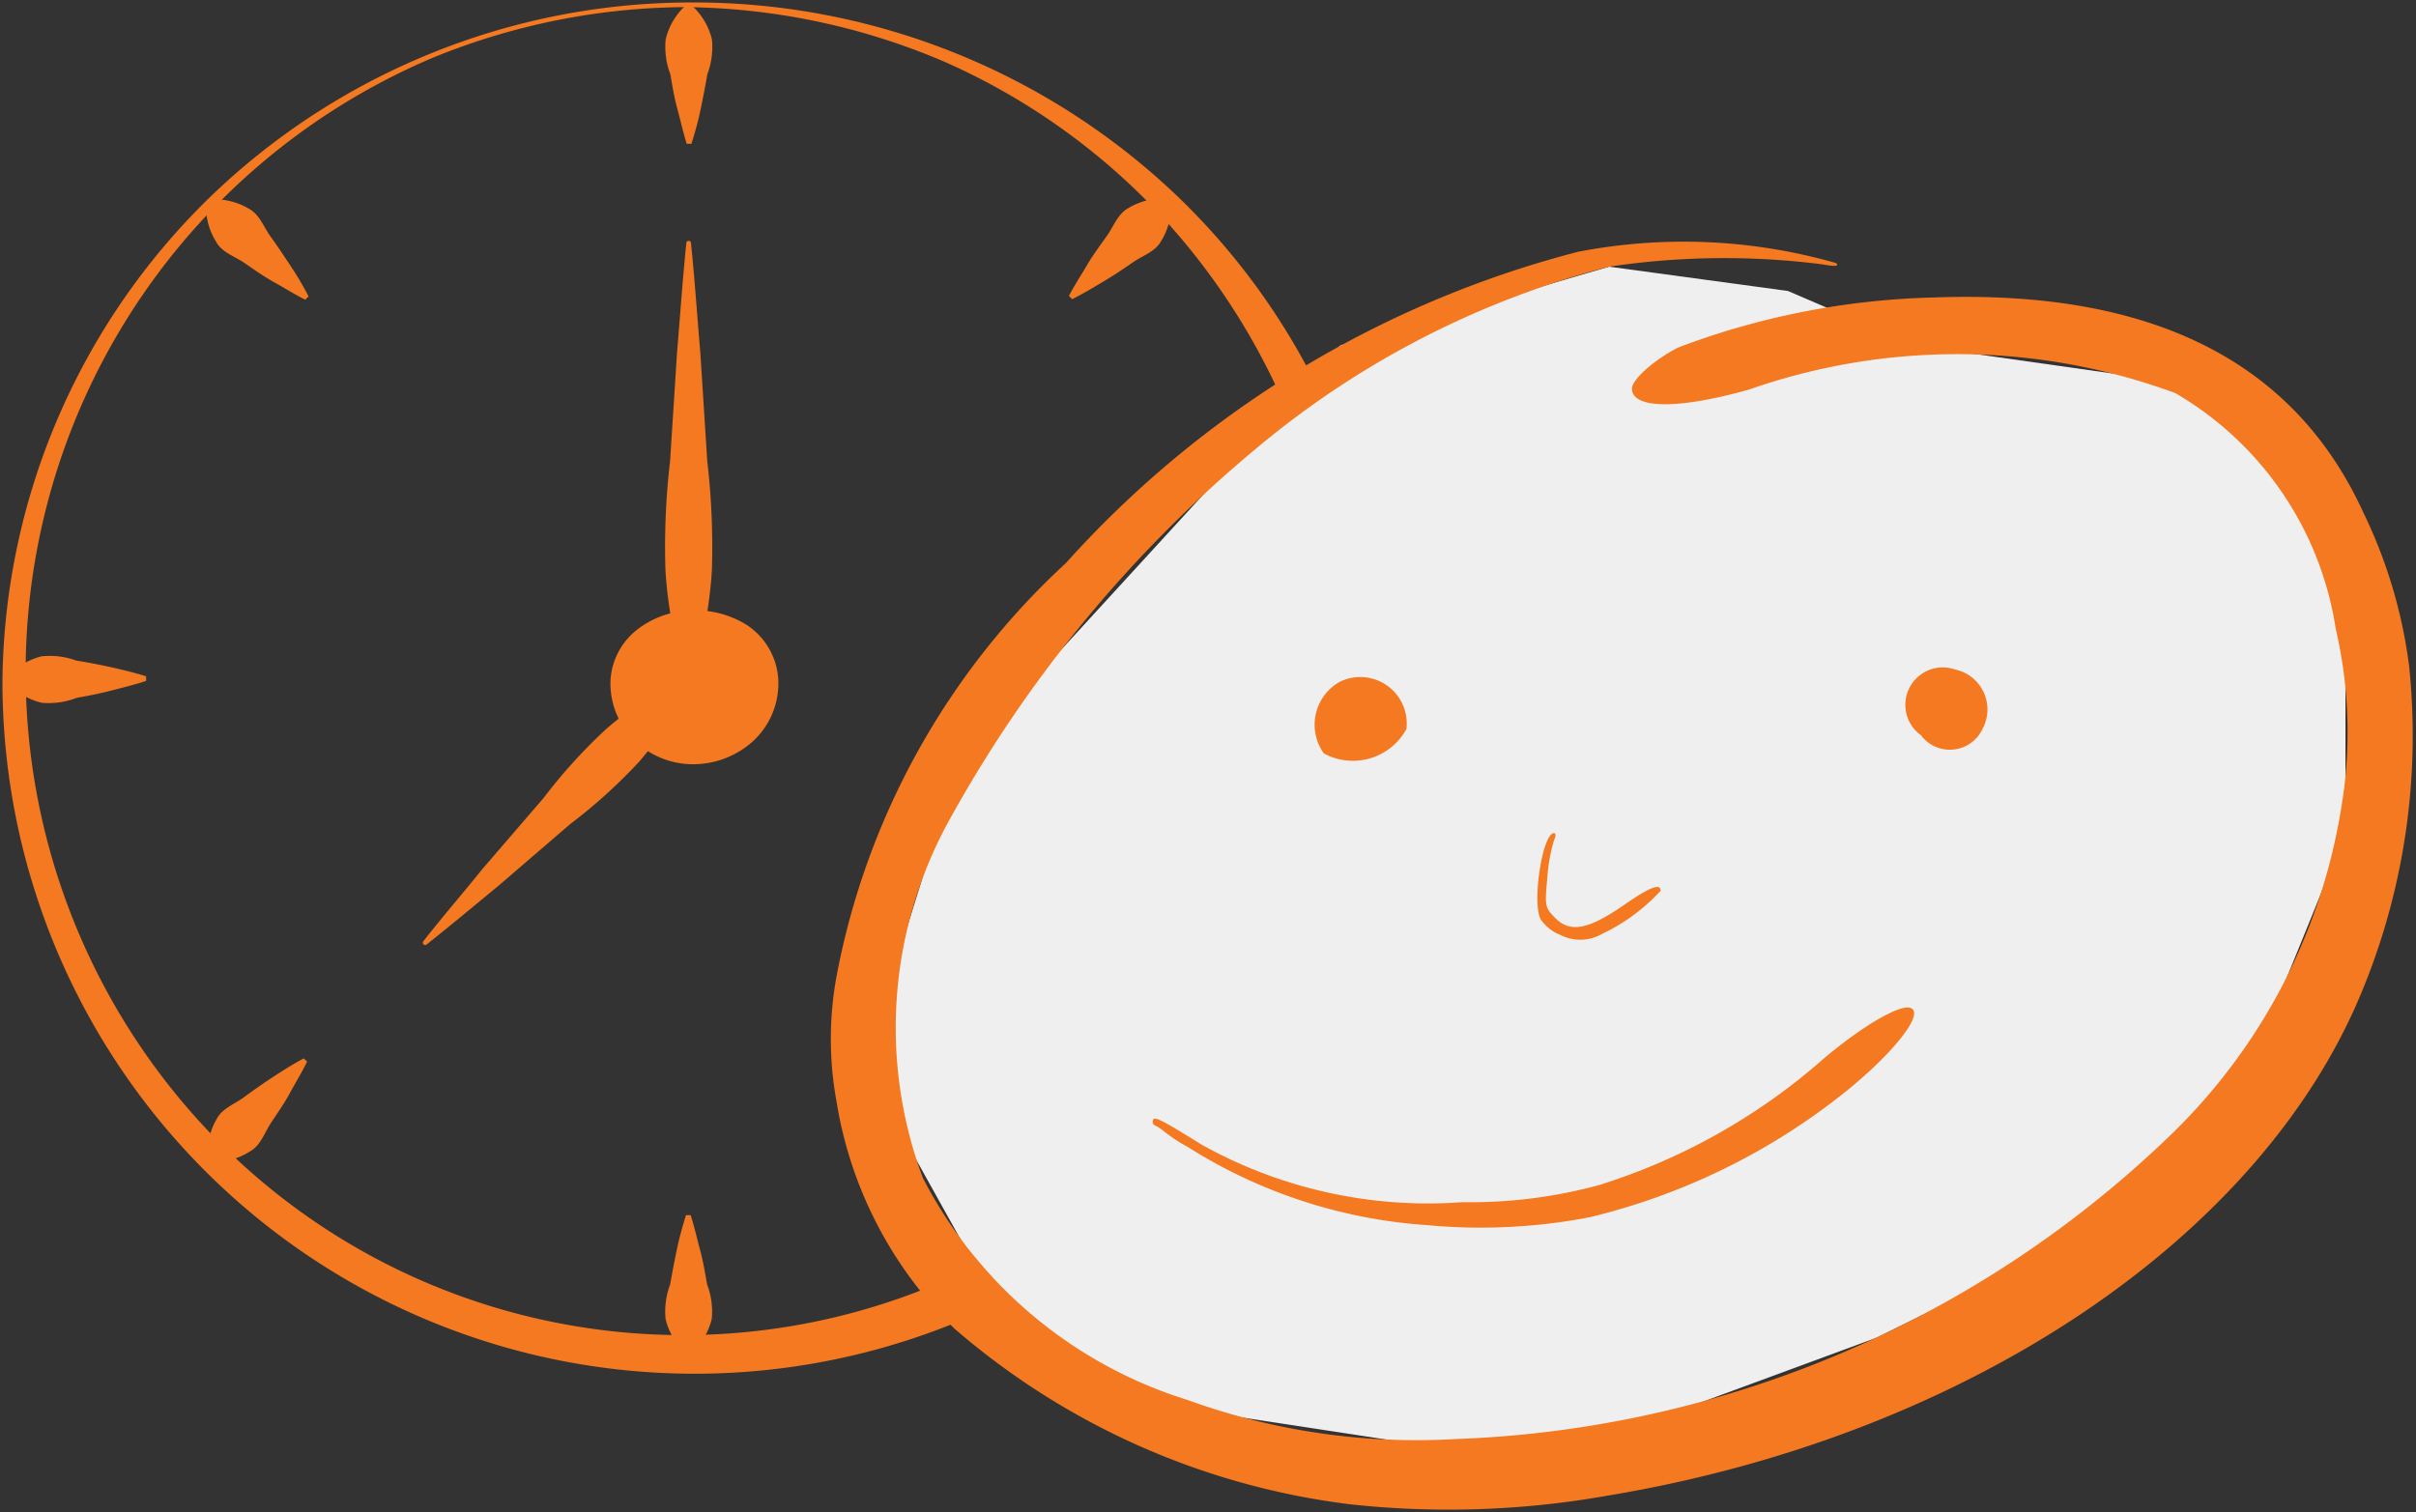 <svg id="Gruppe_2392" data-name="Gruppe 2392" xmlns="http://www.w3.org/2000/svg" xmlns:xlink="http://www.w3.org/1999/xlink" width="36.408" height="22.794" viewBox="0 0 36.408 22.794">
  <rect x="0" y="0" width="36.408" height="22.794" fill="#333333" stroke="none"/>
  <defs>
    <clipPath id="clip-path">
      <rect id="Rechteck_1004" data-name="Rechteck 1004" width="36.408" height="22.794" fill="none"/>
    </clipPath>
  </defs>
  <g id="Gruppe_2391" data-name="Gruppe 2391" clip-path="url(#clip-path)">
    <path id="Pfad_11028" data-name="Pfad 11028" d="M10.592.251a10.55,10.55,0,0,1,7.321,2.88,10.335,10.335,0,0,1,2.339,3.32,10.535,10.535,0,0,1,.857,4,10.574,10.574,0,0,1-.789,4.03A10.432,10.432,0,0,1,.25,10.453a10.316,10.316,0,0,1,3.1-7.241A10.45,10.45,0,0,1,10.592.251m0,.07a10.18,10.18,0,0,0-3.877.772A10.061,10.061,0,0,0,3.564,17.48a9.861,9.861,0,0,0,13.97-.084,10.008,10.008,0,0,0,2.873-6.943A10.145,10.145,0,0,0,17.648,3.4a9.962,9.962,0,0,0-3.2-2.254A10.157,10.157,0,0,0,10.592.322" transform="translate(-0.213 -0.214)" fill="#f47920"/>
    <path id="Pfad_11029" data-name="Pfad 11029" d="M10.592.251a10.55,10.55,0,0,1,7.321,2.88,10.335,10.335,0,0,1,2.339,3.32,10.535,10.535,0,0,1,.857,4,10.574,10.574,0,0,1-.789,4.03A10.432,10.432,0,0,1,.25,10.453a10.316,10.316,0,0,1,3.1-7.241A10.45,10.45,0,0,1,10.592.251Zm0,.07a10.18,10.18,0,0,0-3.877.772A10.061,10.061,0,0,0,3.564,17.48a9.861,9.861,0,0,0,13.97-.084,10.008,10.008,0,0,0,2.873-6.943A10.145,10.145,0,0,0,17.648,3.4a9.962,9.962,0,0,0-3.2-2.254A10.157,10.157,0,0,0,10.592.322Z" transform="translate(-0.213 -0.214)" fill="none"/>
    <path id="Pfad_11030" data-name="Pfad 11030" d="M68.26,31.241a6.517,6.517,0,0,1-.316-1.644,11.018,11.018,0,0,1,.07-1.644l.105-1.644c.047-.548.084-1.1.14-1.644a.035.035,0,0,1,.038-.032h0a.035.035,0,0,1,.032.032c.056.548.093,1.1.14,1.644l.105,1.644a11.137,11.137,0,0,1,.07,1.644,6.544,6.544,0,0,1-.316,1.644.038.038,0,0,1-.048.023.037.037,0,0,1-.023-.023" transform="translate(-57.916 -21.003)" fill="#f47920"/>
    <path id="Pfad_11031" data-name="Pfad 11031" d="M68.26,31.241a6.517,6.517,0,0,1-.316-1.644,11.018,11.018,0,0,1,.07-1.644l.105-1.644c.047-.548.084-1.1.14-1.644a.035.035,0,0,1,.038-.032h0a.035.035,0,0,1,.032.032c.056.548.093,1.1.14,1.644l.105,1.644a11.137,11.137,0,0,1,.07,1.644,6.544,6.544,0,0,1-.316,1.644.038.038,0,0,1-.048.023A.037.037,0,0,1,68.26,31.241Z" transform="translate(-57.916 -21.003)" fill="none"/>
    <path id="Pfad_11032" data-name="Pfad 11032" d="M47.263,69.326a4.865,4.865,0,0,1-.77,1.217,8.067,8.067,0,0,1-1.043.944l-1.068.919c-.364.3-.722.6-1.093.894a.035.035,0,0,1-.05-.006h0a.036.036,0,0,1,0-.043c.291-.371.6-.728.894-1.093l.92-1.068A8.061,8.061,0,0,1,46,70.047a4.864,4.864,0,0,1,1.217-.77.038.038,0,0,1,.049.02h0a.037.037,0,0,1,0,.029" transform="translate(-36.86 -59.063)" fill="#f47920"/>
    <path id="Pfad_11033" data-name="Pfad 11033" d="M47.263,69.326a4.865,4.865,0,0,1-.77,1.217,8.067,8.067,0,0,1-1.043.944l-1.068.919c-.364.3-.722.6-1.093.894a.035.035,0,0,1-.05-.006h0a.036.036,0,0,1,0-.043c.291-.371.6-.728.894-1.093l.92-1.068A8.061,8.061,0,0,1,46,70.047a4.864,4.864,0,0,1,1.217-.77.038.038,0,0,1,.049.02h0A.037.037,0,0,1,47.263,69.326Z" transform="translate(-36.86 -59.063)" fill="none"/>
    <path id="Pfad_11034" data-name="Pfad 11034" d="M64.631,62.681a1,1,0,1,1-1,1,1,1,0,0,1,1-1" transform="translate(-54.252 -53.442)" fill="#f47920"/>
    <circle id="Ellipse_144" data-name="Ellipse 144" cx="1" cy="1" r="1" transform="translate(9.379 9.239)" fill="none"/>
    <path id="Pfad_11035" data-name="Pfad 11035" d="M63.606,62.422a1.475,1.475,0,0,1,.839.195,1.054,1.054,0,0,1,.511.84,1.183,1.183,0,0,1-.4.952,1.346,1.346,0,0,1-.952.328,1.256,1.256,0,0,1-.868-.412,1.2,1.2,0,0,1-.307-.868,1.046,1.046,0,0,1,.416-.759,1.374,1.374,0,0,1,.759-.275m0,.07a.761.761,0,0,0-.655.31.957.957,0,0,0-.17.655.774.774,0,0,0,.824.719.654.654,0,0,0,.461-.258.939.939,0,0,0,.187-.461,1.051,1.051,0,0,0-.074-.574.679.679,0,0,0-.574-.391" transform="translate(-53.228 -53.219)" fill="#f47920"/>
    <path id="Pfad_11036" data-name="Pfad 11036" d="M63.606,62.422a1.475,1.475,0,0,1,.839.195,1.054,1.054,0,0,1,.511.84,1.183,1.183,0,0,1-.4.952,1.346,1.346,0,0,1-.952.328,1.256,1.256,0,0,1-.868-.412,1.2,1.2,0,0,1-.307-.868,1.046,1.046,0,0,1,.416-.759A1.374,1.374,0,0,1,63.606,62.422Zm0,.07a.761.761,0,0,0-.655.31.957.957,0,0,0-.17.655.774.774,0,0,0,.824.719.654.654,0,0,0,.461-.258.939.939,0,0,0,.187-.461,1.051,1.051,0,0,0-.074-.574A.679.679,0,0,0,63.606,62.492Z" transform="translate(-53.228 -53.219)" fill="none"/>
    <path id="Pfad_11037" data-name="Pfad 11037" d="M68.325.49a1.01,1.01,0,0,1,.316.524,1.164,1.164,0,0,1-.07.524c-.029.175-.064.349-.1.524s-.084.349-.14.524h-.07c-.056-.174-.093-.349-.141-.524s-.076-.349-.106-.524a1.165,1.165,0,0,1-.071-.524A1.011,1.011,0,0,1,68.255.49Z" transform="translate(-57.912 -0.418)" fill="#f47920"/>
    <path id="Pfad_11038" data-name="Pfad 11038" d="M68.325.49a1.01,1.01,0,0,1,.316.524,1.164,1.164,0,0,1-.07.524c-.029.175-.064.349-.1.524s-.084.349-.14.524h-.07c-.056-.174-.093-.349-.141-.524s-.076-.349-.106-.524a1.165,1.165,0,0,1-.071-.524A1.011,1.011,0,0,1,68.255.49Z" transform="translate(-57.912 -0.418)" fill="none"/>
    <path id="Pfad_11039" data-name="Pfad 11039" d="M110.817,20.357a1.009,1.009,0,0,1-.151.592c-.088.159-.277.215-.422.316s-.294.2-.446.291-.308.184-.471.266l-.049-.05c.085-.162.183-.311.274-.466s.2-.3.3-.441.163-.331.323-.417a1.01,1.01,0,0,1,.594-.141Z" transform="translate(-93.17 -17.312)" fill="#f47920"/>
    <path id="Pfad_11040" data-name="Pfad 11040" d="M110.817,20.357a1.009,1.009,0,0,1-.151.592c-.088.159-.277.215-.422.316s-.294.2-.446.291-.308.184-.471.266l-.049-.05c.085-.162.183-.311.274-.466s.2-.3.3-.441.163-.331.323-.417a1.01,1.01,0,0,1,.594-.141Z" transform="translate(-93.17 -17.312)" fill="none"/>
    <path id="Pfad_11041" data-name="Pfad 11041" d="M21.124,20.4a1.011,1.011,0,0,1,.594.139c.161.085.221.272.325.416s.2.29.3.44.19.3.275.466l-.049.05c-.164-.082-.314-.177-.472-.265s-.3-.189-.447-.29-.335-.156-.423-.315a1,1,0,0,1-.153-.591Z" transform="translate(-17.968 -17.393)" fill="#f47920"/>
    <path id="Pfad_11042" data-name="Pfad 11042" d="M21.124,20.4a1.011,1.011,0,0,1,.594.139c.161.085.221.272.325.416s.2.29.3.44.19.3.275.466l-.049.05c-.164-.082-.314-.177-.472-.265s-.3-.189-.447-.29-.335-.156-.423-.315a1,1,0,0,1-.153-.591Z" transform="translate(-17.968 -17.393)" fill="none"/>
    <path id="Pfad_11043" data-name="Pfad 11043" d="M.72,67.339a1.012,1.012,0,0,1,.521-.32,1.163,1.163,0,0,1,.525.065c.175.028.35.061.525.1s.35.082.525.136v.07c-.174.057-.348.1-.523.145s-.349.08-.523.11a1.168,1.168,0,0,1-.523.075,1.016,1.016,0,0,1-.527-.311Z" transform="translate(-0.614 -57.126)" fill="#f47920"/>
    <path id="Pfad_11044" data-name="Pfad 11044" d="M.72,67.339a1.012,1.012,0,0,1,.521-.32,1.163,1.163,0,0,1,.525.065c.175.028.35.061.525.1s.35.082.525.136v.07c-.174.057-.348.1-.523.145s-.349.08-.523.11a1.168,1.168,0,0,1-.523.075,1.016,1.016,0,0,1-.527-.311Z" transform="translate(-0.614 -57.126)" fill="none"/>
    <path id="Pfad_11045" data-name="Pfad 11045" d="M21.226,109.78a1.009,1.009,0,0,1,.133-.6c.083-.162.27-.224.412-.329s.287-.207.437-.305.3-.193.463-.28l.051.048c-.08.165-.174.316-.26.475s-.186.3-.285.45-.153.336-.311.426a1,1,0,0,1-.589.159Z" transform="translate(-18.094 -92.312)" fill="#f47920"/>
    <path id="Pfad_11046" data-name="Pfad 11046" d="M21.226,109.78a1.009,1.009,0,0,1,.133-.6c.083-.162.27-.224.412-.329s.287-.207.437-.305.3-.193.463-.28l.051.048c-.08.165-.174.316-.26.475s-.186.3-.285.45-.153.336-.311.426a1,1,0,0,1-.589.159Z" transform="translate(-18.094 -92.312)" fill="none"/>
    <path id="Pfad_11047" data-name="Pfad 11047" d="M68.281,126.366a1,1,0,0,1-.317-.521,1.155,1.155,0,0,1,.069-.522c.03-.174.064-.348.1-.522s.084-.348.139-.522h.07c.056.174.094.347.141.521s.076.347.106.521a1.152,1.152,0,0,1,.071.521,1.008,1.008,0,0,1-.315.522Z" transform="translate(-57.934 -105.962)" fill="#f47920"/>
    <path id="Pfad_11048" data-name="Pfad 11048" d="M68.281,126.366a1,1,0,0,1-.317-.521,1.155,1.155,0,0,1,.069-.522c.03-.174.064-.348.1-.522s.084-.348.139-.522h.07c.056.174.094.347.141.521s.076.347.106.521a1.152,1.152,0,0,1,.071.521,1.008,1.008,0,0,1-.315.522Z" transform="translate(-57.934 -105.962)" fill="none"/>
    <path id="Pfad_11049" data-name="Pfad 11049" d="M110.1,109.124c.163.081.313.175.47.262s.3.187.445.287.333.155.421.312a1,1,0,0,1,.152.589l-.049.05a1,1,0,0,1-.592-.136c-.16-.084-.22-.271-.323-.413s-.2-.288-.3-.438-.189-.3-.274-.463Z" transform="translate(-93.831 -93.04)" fill="#f47920"/>
    <path id="Pfad_11050" data-name="Pfad 11050" d="M125.183,67.432c.175-.055.35-.09.525-.136s.35-.073.524-.1a1.163,1.163,0,0,1,.524-.066,1.009,1.009,0,0,1,.52.32v.07a1.009,1.009,0,0,1-.526.311,1.167,1.167,0,0,1-.523-.075q-.261-.047-.523-.11c-.174-.049-.348-.087-.522-.145Z" transform="translate(-106.732 -57.222)" fill="#f47920"/>
    <path id="Pfad_11051" data-name="Pfad 11051" d="M99.55,27.273,95.5,28.459l-2.169,2.362-3.584,3.913-1.426,4.587,1.5,2.694,1.964,2.264L98.469,45.3l5.113-1.884,4.976-2.463,2.088-5.141v-3.96L108.9,29.133l-4.75-.674-1.906-.82Z" transform="translate(-75.301 -23.253)" fill="#efefef"/>
    <path id="Pfad_11052" data-name="Pfad 11052" d="M92.713,43.787A11.2,11.2,0,0,1,86.8,41.145a6.145,6.145,0,0,1-1.777-3.423,5.241,5.241,0,0,1,.009-1.935,11.326,11.326,0,0,1,3.448-6.182,15.633,15.633,0,0,1,7.715-4.691,8.354,8.354,0,0,1,3.89.169c.05.05-.007.055-.211.019a11.682,11.682,0,0,0-3.207.036,13.582,13.582,0,0,0-5.292,2.717,19.567,19.567,0,0,0-4.632,5.588,6.471,6.471,0,0,0-.419,5.43,6.729,6.729,0,0,0,3.993,3.349,10.11,10.11,0,0,0,4.028.588,16.343,16.343,0,0,0,10.735-4.538,8.787,8.787,0,0,0,2.612-4.938,6.89,6.89,0,0,0-.077-2.74,4.979,4.979,0,0,0-2.418-3.551,9.492,9.492,0,0,0-6.417-.055c-1.055.3-1.77.3-1.77-.013,0-.137.342-.44.7-.62a11.636,11.636,0,0,1,3.847-.753c3.274-.12,5.424.954,6.47,3.232a7.449,7.449,0,0,1,.694,2.321,10.1,10.1,0,0,1-.7,4.882c-1.526,3.748-5.978,6.731-11.385,7.627a13.711,13.711,0,0,1-3.922.124Z" transform="translate(-72.417 -21.118)" fill="#f47920"/>
    <path id="Pfad_11053" data-name="Pfad 11053" d="M92.713,43.787A11.2,11.2,0,0,1,86.8,41.145a6.145,6.145,0,0,1-1.777-3.423,5.241,5.241,0,0,1,.009-1.935,11.326,11.326,0,0,1,3.448-6.182,15.633,15.633,0,0,1,7.715-4.691,8.354,8.354,0,0,1,3.89.169c.05.05-.007.055-.211.019a11.682,11.682,0,0,0-3.207.036,13.582,13.582,0,0,0-5.292,2.717,19.567,19.567,0,0,0-4.632,5.588,6.471,6.471,0,0,0-.419,5.43,6.729,6.729,0,0,0,3.993,3.349,10.11,10.11,0,0,0,4.028.588,16.343,16.343,0,0,0,10.735-4.538,8.787,8.787,0,0,0,2.612-4.938,6.89,6.89,0,0,0-.077-2.74,4.979,4.979,0,0,0-2.418-3.551,9.492,9.492,0,0,0-6.417-.055c-1.055.3-1.77.3-1.77-.013,0-.137.342-.44.7-.62a11.636,11.636,0,0,1,3.847-.753c3.274-.12,5.424.954,6.47,3.232a7.449,7.449,0,0,1,.694,2.321,10.1,10.1,0,0,1-.7,4.882c-1.526,3.748-5.978,6.731-11.385,7.627a13.711,13.711,0,0,1-3.922.124Z" transform="translate(-72.417 -21.118)" fill="none"/>
    <path id="Pfad_11054" data-name="Pfad 11054" d="M118.38,105.14c-.273-.145-.375-.263-.473-.313-.029-.015-.059-.028-.059-.062,0-.108.077-.072.731.335a7,7,0,0,0,3.938.871,7.374,7.374,0,0,0,2.059-.258,9.318,9.318,0,0,0,3.395-1.915c.588-.493,1.143-.815,1.3-.754.236.09-.359.8-1.184,1.42a9.85,9.85,0,0,1-3.648,1.733,8.664,8.664,0,0,1-2.446.121,7.71,7.71,0,0,1-3.616-1.179" transform="translate(-100.478 -87.85)" fill="#f47920"/>
    <path id="Pfad_11055" data-name="Pfad 11055" d="M118.38,105.14c-.273-.145-.375-.263-.473-.313-.029-.015-.059-.028-.059-.062,0-.108.077-.072.731.335a7,7,0,0,0,3.938.871,7.374,7.374,0,0,0,2.059-.258,9.318,9.318,0,0,0,3.395-1.915c.588-.493,1.143-.815,1.3-.754.236.09-.359.8-1.184,1.42a9.85,9.85,0,0,1-3.648,1.733,8.664,8.664,0,0,1-2.446.121A7.71,7.71,0,0,1,118.38,105.14Z" transform="translate(-100.478 -87.85)" fill="none"/>
    <path id="Pfad_11056" data-name="Pfad 11056" d="M157.513,86.715a.647.647,0,0,1-.273-.226c-.135-.253.027-1.3.2-1.3.03,0,.029.048,0,.109a2.515,2.515,0,0,0-.1.559c-.041.431-.036.458.121.614.224.224.494.173,1.023-.191.4-.278.563-.341.563-.222a2.874,2.874,0,0,1-.888.653.659.659,0,0,1-.648,0Z" transform="translate(-134.022 -72.631)" fill="#f47920"/>
    <path id="Pfad_11057" data-name="Pfad 11057" d="M157.513,86.715a.647.647,0,0,1-.273-.226c-.135-.253.027-1.3.2-1.3.03,0,.029.048,0,.109a2.515,2.515,0,0,0-.1.559c-.041.431-.036.458.121.614.224.224.494.173,1.023-.191.4-.278.563-.341.563-.222a2.874,2.874,0,0,1-.888.653.659.659,0,0,1-.648,0Z" transform="translate(-134.022 -72.631)" fill="none"/>
    <path id="Pfad_11058" data-name="Pfad 11058" d="M194.983,69.411a.564.564,0,0,1,.5-1,.616.616,0,0,1,.42.888.544.544,0,0,1-.923.116Z" transform="translate(-166.023 -58.32)" fill="#f47920"/>
    <path id="Pfad_11059" data-name="Pfad 11059" d="M194.983,69.411a.564.564,0,0,1,.5-1,.616.616,0,0,1,.42.888.544.544,0,0,1-.923.116Z" transform="translate(-166.023 -58.32)" fill="none"/>
    <path id="Pfad_11060" data-name="Pfad 11060" d="M134.51,70.375a.742.742,0,0,1,.233-1.076.7.7,0,0,1,1.011.708.918.918,0,0,1-1.244.368" transform="translate(-114.56 -59.018)" fill="#f47920"/>
    <path id="Pfad_11061" data-name="Pfad 11061" d="M134.51,70.375a.742.742,0,0,1,.233-1.076.7.7,0,0,1,1.011.708A.918.918,0,0,1,134.51,70.375Z" transform="translate(-114.56 -59.018)" fill="none"/>
  </g>
</svg>
